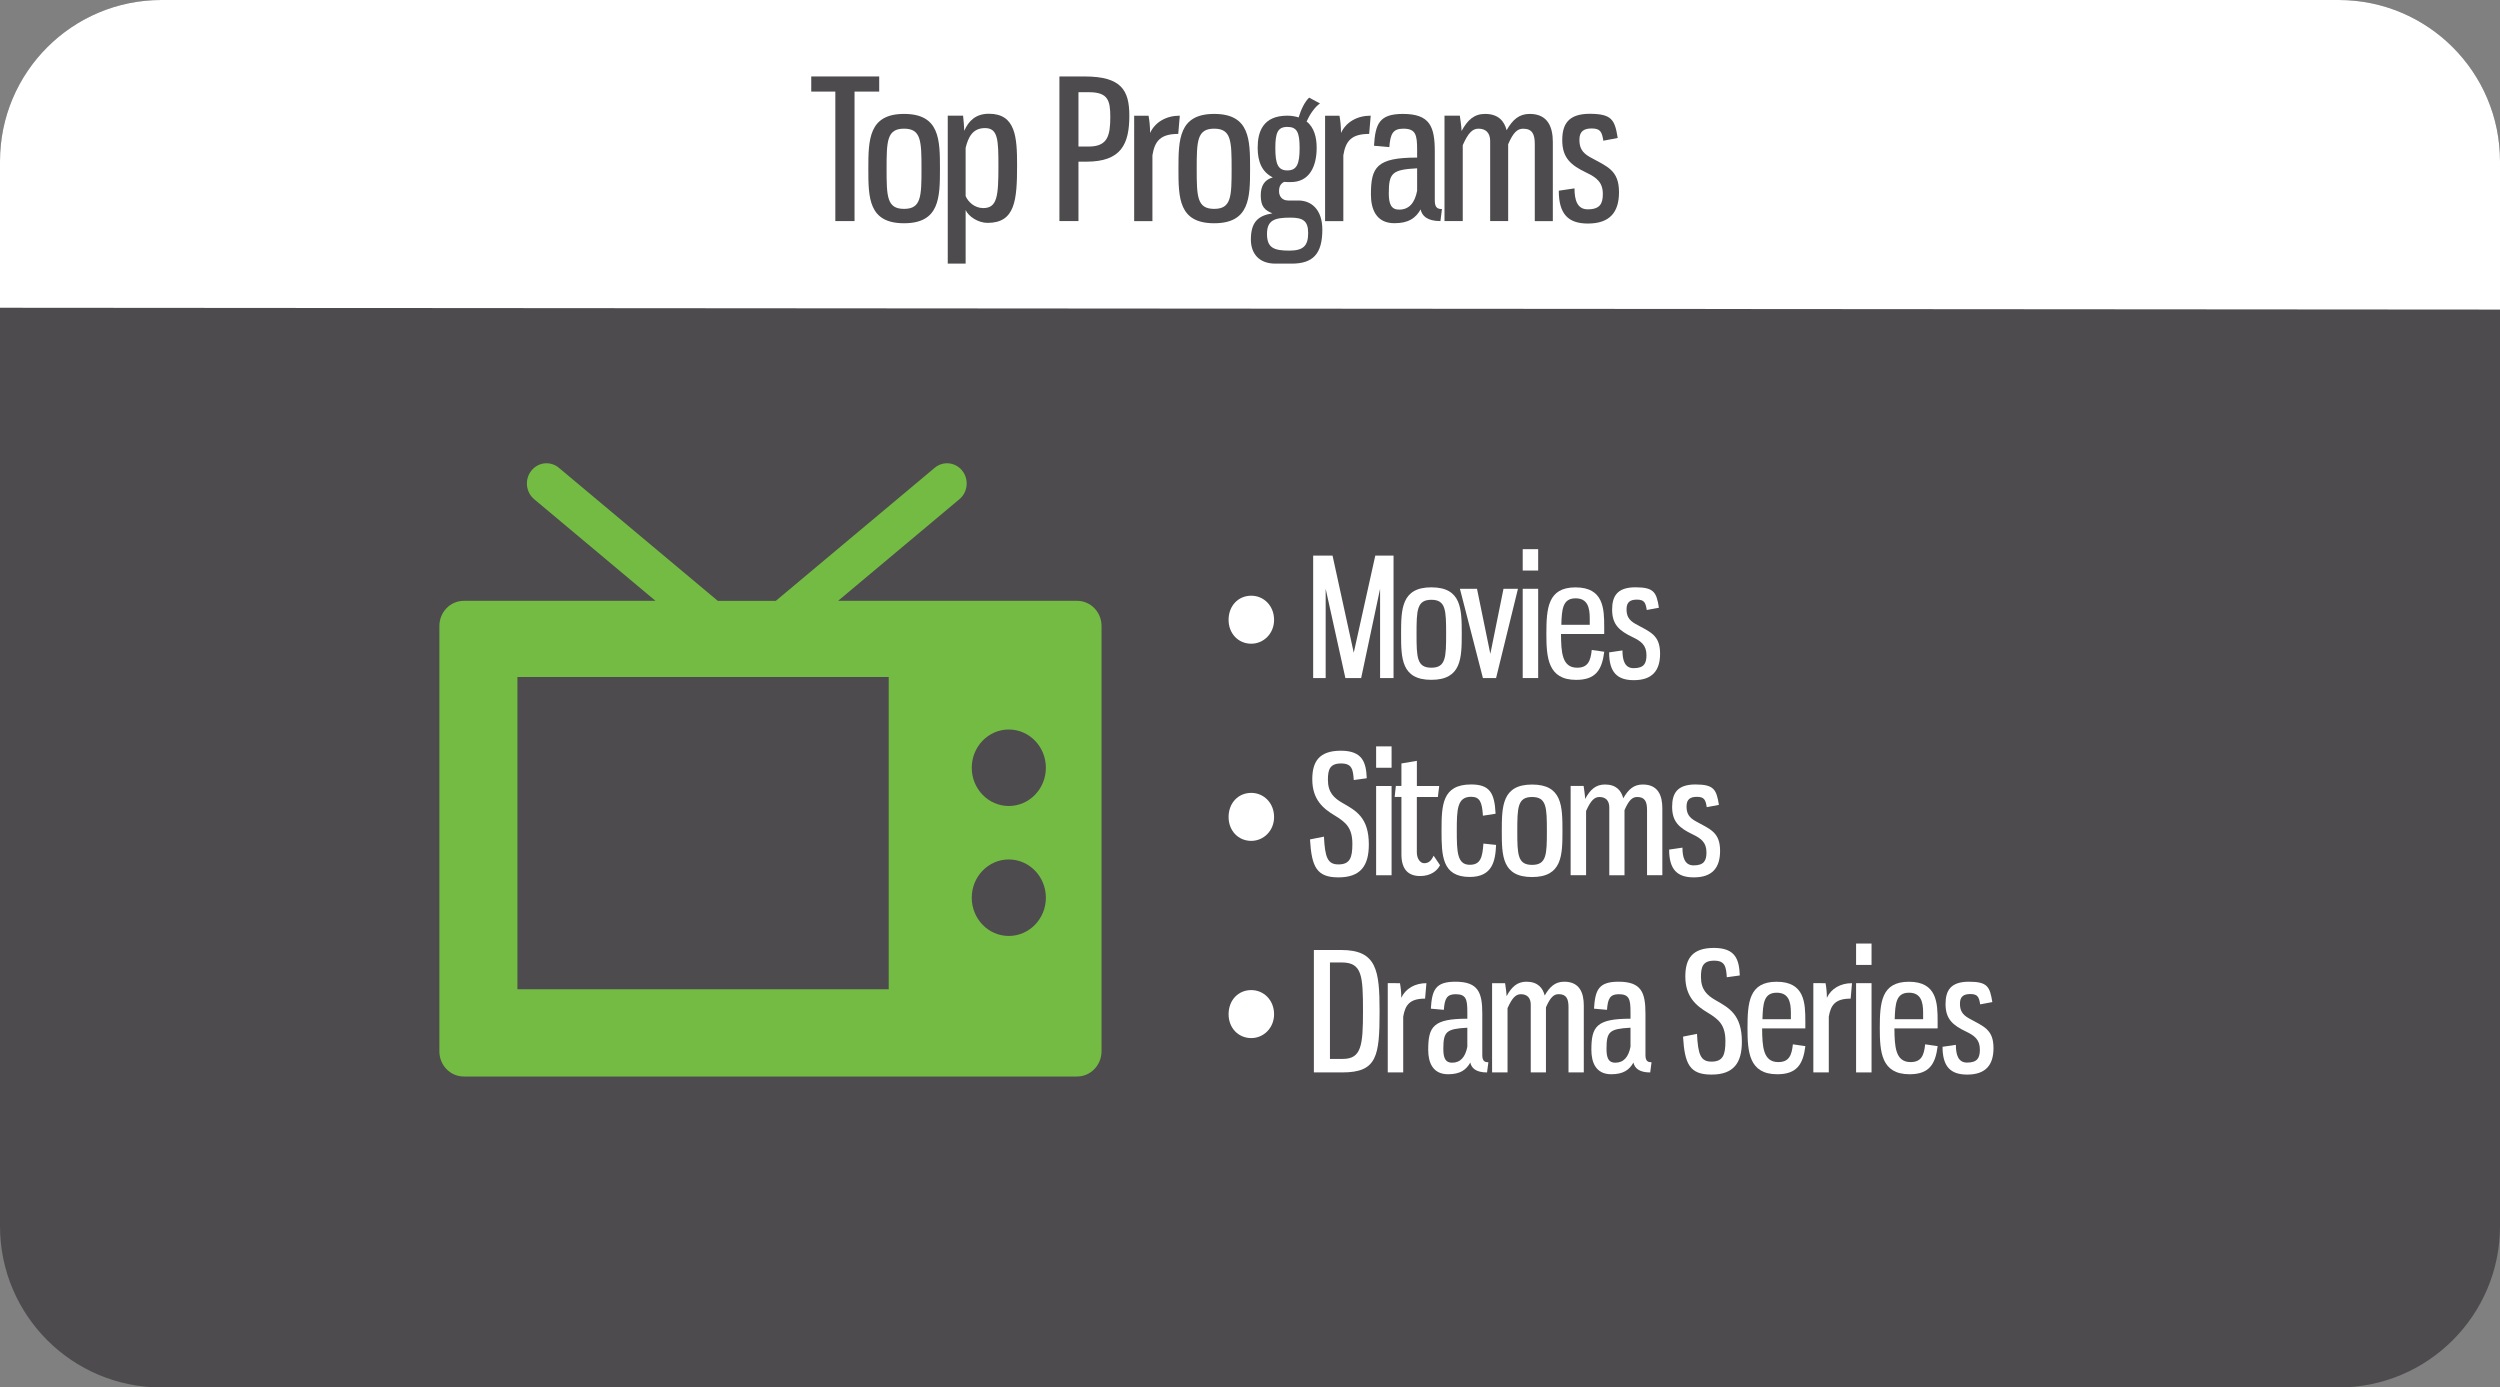 <svg xmlns="http://www.w3.org/2000/svg" xmlns:xlink="http://www.w3.org/1999/xlink" id="Layer_1" x="0px" y="0px" viewBox="0 0 600 332.99" style="enable-background:new 0 0 600 332.99;" xml:space="preserve"><rect x="0" y="0" width="600" height="332.99" fill="#808080" stroke="none"/><style type="text/css">	.st0{fill-rule:evenodd;clip-rule:evenodd;fill:#4D4B4D;}	.st1{fill-rule:evenodd;clip-rule:evenodd;fill:#FFFFFF;}	.st2{fill:#4D4B4D;}	.st3{fill:#FFFFFF;}	.st4{fill-rule:evenodd;clip-rule:evenodd;fill:#74BB44;}</style><path class="st0" d="M38.72,0h522.56C582.66,0,600,17.34,600,38.72v255.55c0,21.38-17.34,38.72-38.72,38.72H38.72 C17.34,332.99,0,315.66,0,294.27V38.72C0,17.34,17.34,0,38.72,0L38.72,0z"></path><path class="st1" d="M38.72,0h522.56C582.66,0,600,17.34,600,38.72V74.3L0,73.86V38.72C0,17.34,17.34,0,38.72,0L38.72,0z"></path><g>	<path class="st2" d="M211.01,18.35v3.63h-5.92v31.08h-4.61V21.98h-5.78v-3.63H211.01z"></path>	<path class="st2" d="M225.59,40.53c0,6.9-0.09,13.05-8.62,13.05c-8.53,0-8.57-6.15-8.57-13.05c0-6.99,0.09-13.19,8.57-13.19  C225.55,27.34,225.59,33.54,225.59,40.53z M212.78,40.53c0,6.66,0.09,9.6,4.19,9.6s4.19-2.94,4.19-9.6c0-6.71-0.09-9.65-4.19-9.65  S212.78,33.82,212.78,40.53z"></path>	<path class="st2" d="M227.46,27.76h3.68c0.14,1.21,0.23,2.42,0.28,3.64c1.03-2.38,2.75-4.1,5.92-4.1c6.43,0,6.76,5.64,6.76,12.35  c0,8.43-0.47,13.84-7.08,13.84c-2.28,0-4.57-1.54-5.27-3.08v12.86h-4.29V27.76z M239.62,39.83c0-6.2-0.09-9.09-3.21-9.09  c-2.94,0-4.01,2.1-4.66,4.75v11.56c0.56,1.35,2.1,2.89,4.24,2.89C239.39,49.94,239.62,46.91,239.62,39.83z"></path>	<path class="st2" d="M260.27,18.35c8.81,0,10.77,3.26,10.77,9.41c0,6.85-1.96,11.04-10.3,11.04h-1.91v14.26h-4.57V18.35H260.27z   M258.83,22.12v13.05h2.47c4.52,0,5.17-2.61,5.17-7.08c0-3.91-0.51-5.96-5.08-5.96H258.83z"></path>	<path class="st2" d="M275.65,27.76c0.23,1.26,0.37,2.66,0.37,4.15c1.21-2.61,3.87-4.15,7.13-4.15l-0.37,4.38  c-4.29,0-5.64,1.72-6.2,5.13v15.8h-4.38v-25.3H275.65z"></path>	<path class="st2" d="M300.02,40.53c0,6.9-0.09,13.05-8.62,13.05c-8.53,0-8.57-6.15-8.57-13.05c0-6.99,0.09-13.19,8.57-13.19  C299.98,27.34,300.02,33.54,300.02,40.53z M287.21,40.53c0,6.66,0.09,9.6,4.19,9.6s4.19-2.94,4.19-9.6c0-6.71-0.09-9.65-4.19-9.65  S287.21,33.82,287.21,40.53z"></path>	<path class="st2" d="M309.81,43.7c-0.56,0-1.12,0-1.63-0.05c-0.84,0.47-1.21,1.07-1.21,2.28c0,1.07,0.65,2.19,2.19,2.19h2.47  c2.98,0,5.73,2.05,5.73,6.99c0,5.87-2.28,8.16-7.36,8.16h-3.92c-3.96,0-5.87-2.47-5.87-5.78c0-4.15,1.68-5.73,5.17-6.29  c-1.86-0.75-2.8-1.63-2.8-4.33c0-2.42,1.02-3.77,2.89-4.29c-2.61-1.31-3.63-3.77-3.63-7.13c0-3.82,1.26-7.69,7.13-7.69  c1.03,0,1.96,0.19,2.7,0.42c0.61-2,1.49-3.77,2.52-4.75l2.61,1.4c-1.26,0.84-2.47,2.66-3.22,4.33c1.86,1.44,2.42,3.91,2.42,6.29  C316.01,39.83,314.33,43.7,309.81,43.7z M309.44,60.15c3.36,0,4.52-1.16,4.52-4.24c0-2.98-1.35-3.68-4.29-3.68  c-3.77,0-5.59,0.61-5.59,3.91S305.67,60.15,309.44,60.15z M311.91,35.54c0-3.82-0.65-5.08-2.94-5.08s-2.89,1.35-2.89,5.08  c0,3.77,0.61,5.36,2.89,5.36C311.21,40.9,311.91,39.41,311.91,35.54z"></path>	<path class="st2" d="M321.47,27.76c0.23,1.26,0.37,2.66,0.37,4.15c1.21-2.61,3.87-4.15,7.13-4.15l-0.37,4.38  c-4.29,0-5.64,1.72-6.2,5.13v15.8h-4.38v-25.3H321.47z"></path>	<path class="st2" d="M344.35,36.38v11.79c0,1.82,0.84,2,1.72,2l-0.37,2.89c-3.17,0-4.43-1.26-4.75-2.8  c-1.17,2.05-2.84,3.31-6.29,3.31c-4.43,0-5.64-3.45-5.64-6.9c0-6.62,1.4-8.85,11.09-8.85v-1.91c0-3.54-0.33-5.03-3.31-5.03  c-2.52,0-3.12,1.26-3.36,4.43l-3.68-0.33c0.33-5.27,1.26-7.64,6.94-7.64C343.18,27.34,344.35,30.37,344.35,36.38z M340.11,40.39  c-5.96,0.33-6.8,1.07-6.8,6.01c0,2.52,0.56,3.91,2.47,3.91c2.42,0,3.77-1.63,4.33-4.52V40.39z"></path>	<path class="st2" d="M361.97,53.06h-4.33v-19.2c0-1.91-0.98-2.98-2.8-2.98c-1.45,0-2.47,1.02-3.78,3.96v18.22h-4.38v-25.3h3.68  c0.14,1.12,0.37,2.38,0.42,3.68c1.44-2.66,3.03-4.1,5.64-4.1c3.17,0,4.61,1.72,5.17,3.91c1.44-2.52,2.98-3.91,5.54-3.91  c4.43,0,5.55,3.26,5.55,6.76v18.97h-4.33v-18.5c0-2.38-0.61-3.68-2.8-3.68c-1.4,0-2.38,0.93-3.59,3.73V53.06z"></path>	<path class="st2" d="M388.25,33.12l-3.45,0.65c-0.33-2.1-0.7-2.94-2.8-2.94c-1.82,0-2.94,0.65-2.94,2.7c0,1.86,0.56,3.08,2.56,4.19  c4.1,2.28,6.94,3.08,6.94,8.43c0,4.8-2.24,7.5-7.46,7.5c-4.71,0-6.99-2.24-6.99-7.88l3.77-0.56c0,2.7,0.61,5.03,3.17,5.03  c2.98,0,3.63-1.4,3.63-3.68c0-2.8-1.49-3.96-3.96-5.13c-3.68-1.77-5.78-3.5-5.78-7.78c0-3.82,1.44-6.34,6.62-6.34  C386.85,27.34,387.55,28.74,388.25,33.12z"></path></g><g>	<path class="st3" d="M305.78,148.77c0,3.27-2.49,5.72-5.48,5.72c-3.12,0-5.44-2.45-5.44-5.72c0-3.39,2.33-5.8,5.44-5.8  C303.3,142.97,305.78,145.38,305.78,148.77z"></path>	<path class="st3" d="M318.16,141.31v21.42h-3v-29.39h4.65l5.09,23.31l5.17-23.31h4.38v29.39h-3.23v-21.42l-4.54,21.42h-3.79  L318.16,141.31z"></path>	<path class="st3" d="M350.82,152.12c0,5.84-0.08,11.04-7.3,11.04c-7.22,0-7.26-5.21-7.26-11.04c0-5.92,0.08-11.16,7.26-11.16  C350.78,140.96,350.82,146.2,350.82,152.12z M339.97,152.12c0,5.64,0.08,8.13,3.55,8.13c3.47,0,3.55-2.48,3.55-8.13  c0-5.68-0.08-8.17-3.55-8.17C340.05,143.96,339.97,146.44,339.97,152.12z"></path>	<path class="st3" d="M357.68,156.93l3.16-15.62h3.47l-5.25,21.42h-3.16l-5.52-21.42h4.1L357.68,156.93z"></path>	<path class="st3" d="M369.16,136.93h-3.71v-5.13h3.71V136.93z M369.16,162.73h-3.71v-21.42h3.71V162.73z"></path>	<path class="st3" d="M385.01,150.5v1.66h-10.37c0.04,4.3,0.2,8.09,3.87,8.09c2.6,0,3.23-1.62,3.51-4.26l3,0.43  c-0.55,4.42-2.09,6.75-6.75,6.75c-6.78,0-7.14-5.36-7.14-11.04c0-6.15,0.35-11.16,6.98-11.16  C384.89,140.96,385.01,146.13,385.01,150.5z M374.72,149.95h6.82v-1.58c0-2.6-0.55-4.77-3.39-4.77  C375.03,143.6,374.83,146.2,374.72,149.95z"></path>	<path class="st3" d="M398.14,145.85l-2.92,0.55c-0.28-1.78-0.59-2.49-2.37-2.49c-1.54,0-2.48,0.55-2.48,2.29  c0,1.58,0.47,2.6,2.17,3.55c3.47,1.93,5.88,2.6,5.88,7.14c0,4.06-1.89,6.35-6.31,6.35c-3.98,0-5.92-1.89-5.92-6.67l3.2-0.47  c0,2.29,0.51,4.26,2.68,4.26c2.52,0,3.08-1.18,3.08-3.12c0-2.37-1.26-3.35-3.35-4.34c-3.12-1.5-4.89-2.96-4.89-6.59  c0-3.23,1.22-5.36,5.6-5.36C396.96,140.96,397.55,142.14,398.14,145.85z"></path>	<path class="st3" d="M305.78,196.09c0,3.27-2.49,5.72-5.48,5.72c-3.12,0-5.44-2.45-5.44-5.72c0-3.39,2.33-5.8,5.44-5.8  C303.3,190.29,305.78,192.7,305.78,196.09z"></path>	<path class="st3" d="M328.02,186.78l-3.12,0.43c-0.16-2.56-0.43-3.98-3.04-3.98c-2.72,0-3.16,1.5-3.16,3.91  c0,3.04,1.42,4.38,3.55,5.6c3.16,1.81,6.27,3.43,6.27,9.94c0,5.05-1.93,7.89-7.3,7.89c-5.21,0-6.43-2.49-6.82-9.11l3.35-0.67  c0.24,4.97,0.87,6.67,3.47,6.67c2.8,0,3.35-1.66,3.35-4.93c0-3.83-1.54-5.17-4.18-6.78c-2.8-1.66-5.44-3.83-5.44-8.72  c0-4.18,1.58-6.86,6.86-6.86S327.87,183.08,328.02,186.78z"></path>	<path class="st3" d="M333.98,184.26h-3.71v-5.13h3.71V184.26z M333.98,210.06h-3.71v-21.42h3.71V210.06z"></path>	<path class="st3" d="M340.05,188.64h5.36l-0.32,2.64h-5.05v13.29c0,1.62,0.91,2.6,1.74,2.6c1.14,0,1.74-0.63,2.29-1.81l1.54,2.29  c-0.67,1.34-2.25,2.6-4.77,2.6c-2.84,0-4.5-1.58-4.5-5.21v-13.77h-1.62l0.28-2.64h1.34v-5.4l3.71-0.63V188.64z"></path>	<path class="st3" d="M358.94,195.3l-3.04,0.47c-0.2-3.23-0.71-4.54-2.84-4.54c-3.35,0-3.43,3.08-3.43,8.12s0.08,8.2,3.12,8.2  c2.64,0,3.04-1.89,3.27-5.09l3.04,0.32c-0.16,3.83-0.87,7.69-6.31,7.69c-6.67,0-6.78-5.13-6.78-11.12c0-6.07,0.12-11.08,7.1-11.08  C357.44,188.28,358.71,190.18,358.94,195.3z"></path>	<path class="st3" d="M374.99,199.45c0,5.84-0.08,11.04-7.3,11.04c-7.22,0-7.26-5.21-7.26-11.04c0-5.92,0.08-11.16,7.26-11.16  C374.95,188.28,374.99,193.53,374.99,199.45z M364.15,199.45c0,5.64,0.08,8.12,3.55,8.12c3.47,0,3.55-2.48,3.55-8.12  c0-5.68-0.08-8.17-3.55-8.17C364.23,191.28,364.15,193.77,364.15,199.45z"></path>	<path class="st3" d="M389.9,210.06h-3.67V193.8c0-1.62-0.83-2.52-2.37-2.52c-1.22,0-2.09,0.87-3.2,3.35v15.42h-3.71v-21.42h3.12  c0.12,0.95,0.32,2.01,0.36,3.12c1.22-2.25,2.56-3.47,4.77-3.47c2.68,0,3.91,1.46,4.38,3.31c1.22-2.13,2.52-3.31,4.69-3.31  c3.75,0,4.69,2.76,4.69,5.72v16.05h-3.67V194.4c0-2.01-0.51-3.12-2.37-3.12c-1.18,0-2.01,0.79-3.04,3.16V210.06z"></path>	<path class="st3" d="M412.54,193.17l-2.92,0.55c-0.28-1.77-0.59-2.48-2.37-2.48c-1.54,0-2.48,0.55-2.48,2.29  c0,1.58,0.47,2.6,2.17,3.55c3.47,1.93,5.88,2.6,5.88,7.14c0,4.06-1.89,6.35-6.31,6.35c-3.98,0-5.92-1.89-5.92-6.67l3.2-0.47  c0,2.29,0.51,4.26,2.68,4.26c2.52,0,3.08-1.18,3.08-3.12c0-2.37-1.26-3.35-3.35-4.34c-3.12-1.5-4.89-2.96-4.89-6.59  c0-3.24,1.22-5.37,5.6-5.37C411.35,188.28,411.94,189.47,412.54,193.17z"></path>	<path class="st3" d="M305.78,243.42c0,3.27-2.49,5.72-5.48,5.72c-3.12,0-5.44-2.45-5.44-5.72c0-3.39,2.33-5.8,5.44-5.8  C303.3,237.62,305.78,240.03,305.78,243.42z"></path>	<path class="st3" d="M321.91,228c8.52,0,9.19,4.89,9.19,14.71c0,10.73-0.59,14.67-8.91,14.67h-6.86V228H321.91z M319.19,230.99  v23.15h3.08c4.46,0,4.85-3.23,4.85-11.44c0-8.6-0.24-11.71-5.13-11.71H319.19z"></path>	<path class="st3" d="M335.99,235.96c0.2,1.06,0.32,2.25,0.32,3.51c1.03-2.21,3.27-3.51,6.03-3.51l-0.32,3.71  c-3.63,0-4.77,1.46-5.25,4.34v13.37h-3.71v-21.42H335.99z"></path>	<path class="st3" d="M355.75,243.26v9.98c0,1.54,0.71,1.7,1.46,1.7l-0.32,2.45c-2.68,0-3.75-1.07-4.02-2.37  c-0.99,1.74-2.41,2.8-5.33,2.8c-3.75,0-4.77-2.92-4.77-5.84c0-5.6,1.18-7.49,9.39-7.49v-1.62c0-3-0.28-4.26-2.8-4.26  c-2.13,0-2.64,1.07-2.84,3.75l-3.12-0.28c0.28-4.46,1.07-6.47,5.88-6.47C354.76,235.61,355.75,238.17,355.75,243.26z   M352.16,246.65c-5.05,0.28-5.76,0.91-5.76,5.09c0,2.13,0.47,3.31,2.09,3.31c2.05,0,3.19-1.38,3.67-3.83V246.65z"></path>	<path class="st3" d="M371.05,257.38h-3.67v-16.25c0-1.62-0.83-2.52-2.37-2.52c-1.22,0-2.09,0.87-3.2,3.35v15.42h-3.71v-21.42h3.12  c0.12,0.95,0.32,2.01,0.36,3.12c1.22-2.25,2.56-3.47,4.77-3.47c2.68,0,3.91,1.46,4.38,3.31c1.22-2.13,2.52-3.31,4.69-3.31  c3.75,0,4.69,2.76,4.69,5.72v16.05h-3.67v-15.66c0-2.01-0.51-3.12-2.37-3.12c-1.18,0-2.01,0.79-3.04,3.16V257.38z"></path>	<path class="st3" d="M394.91,243.26v9.98c0,1.54,0.71,1.7,1.46,1.7l-0.32,2.45c-2.68,0-3.75-1.07-4.02-2.37  c-0.99,1.74-2.41,2.8-5.33,2.8c-3.75,0-4.77-2.92-4.77-5.84c0-5.6,1.18-7.49,9.39-7.49v-1.62c0-3-0.28-4.26-2.8-4.26  c-2.13,0-2.64,1.07-2.84,3.75l-3.12-0.28c0.28-4.46,1.07-6.47,5.88-6.47C393.92,235.61,394.91,238.17,394.91,243.26z   M391.32,246.65c-5.05,0.28-5.76,0.91-5.76,5.09c0,2.13,0.47,3.31,2.09,3.31c2.05,0,3.19-1.38,3.67-3.83V246.65z"></path>	<path class="st3" d="M417.55,234.11l-3.12,0.43c-0.16-2.56-0.43-3.98-3.04-3.98c-2.72,0-3.16,1.5-3.16,3.91  c0,3.04,1.42,4.38,3.55,5.6c3.16,1.81,6.27,3.43,6.27,9.94c0,5.05-1.93,7.89-7.3,7.89c-5.21,0-6.43-2.49-6.82-9.11l3.35-0.67  c0.24,4.97,0.87,6.67,3.47,6.67c2.8,0,3.35-1.66,3.35-4.93c0-3.83-1.54-5.17-4.18-6.78c-2.8-1.66-5.44-3.83-5.44-8.72  c0-4.18,1.58-6.86,6.86-6.86S417.39,230.4,417.55,234.11z"></path>	<path class="st3" d="M433.28,245.15v1.66h-10.37c0.04,4.3,0.2,8.09,3.87,8.09c2.6,0,3.23-1.62,3.51-4.26l3,0.43  c-0.55,4.42-2.09,6.75-6.75,6.75c-6.78,0-7.14-5.36-7.14-11.04c0-6.15,0.35-11.16,6.98-11.16  C433.16,235.61,433.28,240.78,433.28,245.15z M422.99,244.6h6.82v-1.58c0-2.6-0.55-4.77-3.39-4.77  C423.3,238.25,423.1,240.85,422.99,244.6z"></path>	<path class="st3" d="M438.13,235.96c0.2,1.06,0.32,2.25,0.32,3.51c1.03-2.21,3.27-3.51,6.03-3.51l-0.32,3.71  c-3.63,0-4.77,1.46-5.25,4.34v13.37h-3.71v-21.42H438.13z"></path>	<path class="st3" d="M449.17,231.58h-3.71v-5.13h3.71V231.58z M449.17,257.38h-3.71v-21.42h3.71V257.38z"></path>	<path class="st3" d="M465.03,245.15v1.66h-10.37c0.04,4.3,0.2,8.09,3.87,8.09c2.6,0,3.23-1.62,3.51-4.26l3,0.43  c-0.55,4.42-2.09,6.75-6.75,6.75c-6.78,0-7.14-5.36-7.14-11.04c0-6.15,0.35-11.16,6.98-11.16  C464.91,235.61,465.03,240.78,465.03,245.15z M454.73,244.6h6.82v-1.58c0-2.6-0.55-4.77-3.39-4.77  C455.05,238.25,454.85,240.85,454.73,244.6z"></path>	<path class="st3" d="M478.16,240.5l-2.92,0.55c-0.28-1.77-0.59-2.48-2.37-2.48c-1.54,0-2.48,0.55-2.48,2.29  c0,1.58,0.47,2.6,2.17,3.55c3.47,1.93,5.88,2.6,5.88,7.14c0,4.06-1.89,6.35-6.31,6.35c-3.98,0-5.92-1.89-5.92-6.67l3.2-0.47  c0,2.29,0.51,4.26,2.68,4.26c2.52,0,3.08-1.18,3.08-3.12c0-2.37-1.26-3.35-3.35-4.34c-3.12-1.5-4.89-2.96-4.89-6.59  c0-3.23,1.22-5.36,5.6-5.36C476.98,235.61,477.57,236.79,478.16,240.5z"></path></g><path class="st4" d="M258.5,258.36H111.3c-3.23,0-5.85-2.7-5.85-6.04V150.24c0-3.33,2.62-6.04,5.85-6.04h46.02l-29.12-24.39 c-2.02-1.69-2.33-4.75-0.69-6.83c1.64-2.08,4.6-2.4,6.62-0.71l38.13,31.93h13.94l38.13-31.93c2.02-1.69,4.98-1.37,6.62,0.71 c1.64,2.08,1.33,5.14-0.69,6.83l-29.12,24.39h57.38c3.23,0,5.85,2.7,5.85,6.04v102.08C264.35,255.66,261.73,258.36,258.5,258.36 L258.5,258.36L258.5,258.36z M213.29,162.48h-89.11v74.95h89.11V162.48L213.29,162.48L213.29,162.48z M242.11,175.08 c-4.91,0-8.89,4.11-8.89,9.18s3.98,9.18,8.89,9.18c4.91,0,8.9-4.11,8.9-9.18S247.02,175.08,242.11,175.08L242.11,175.08 L242.11,175.08z M242.11,206.27c-4.91,0-8.89,4.11-8.89,9.18s3.98,9.18,8.89,9.18c4.91,0,8.9-4.11,8.9-9.18 S247.02,206.27,242.11,206.27L242.11,206.27L242.11,206.27z"></path></svg>
